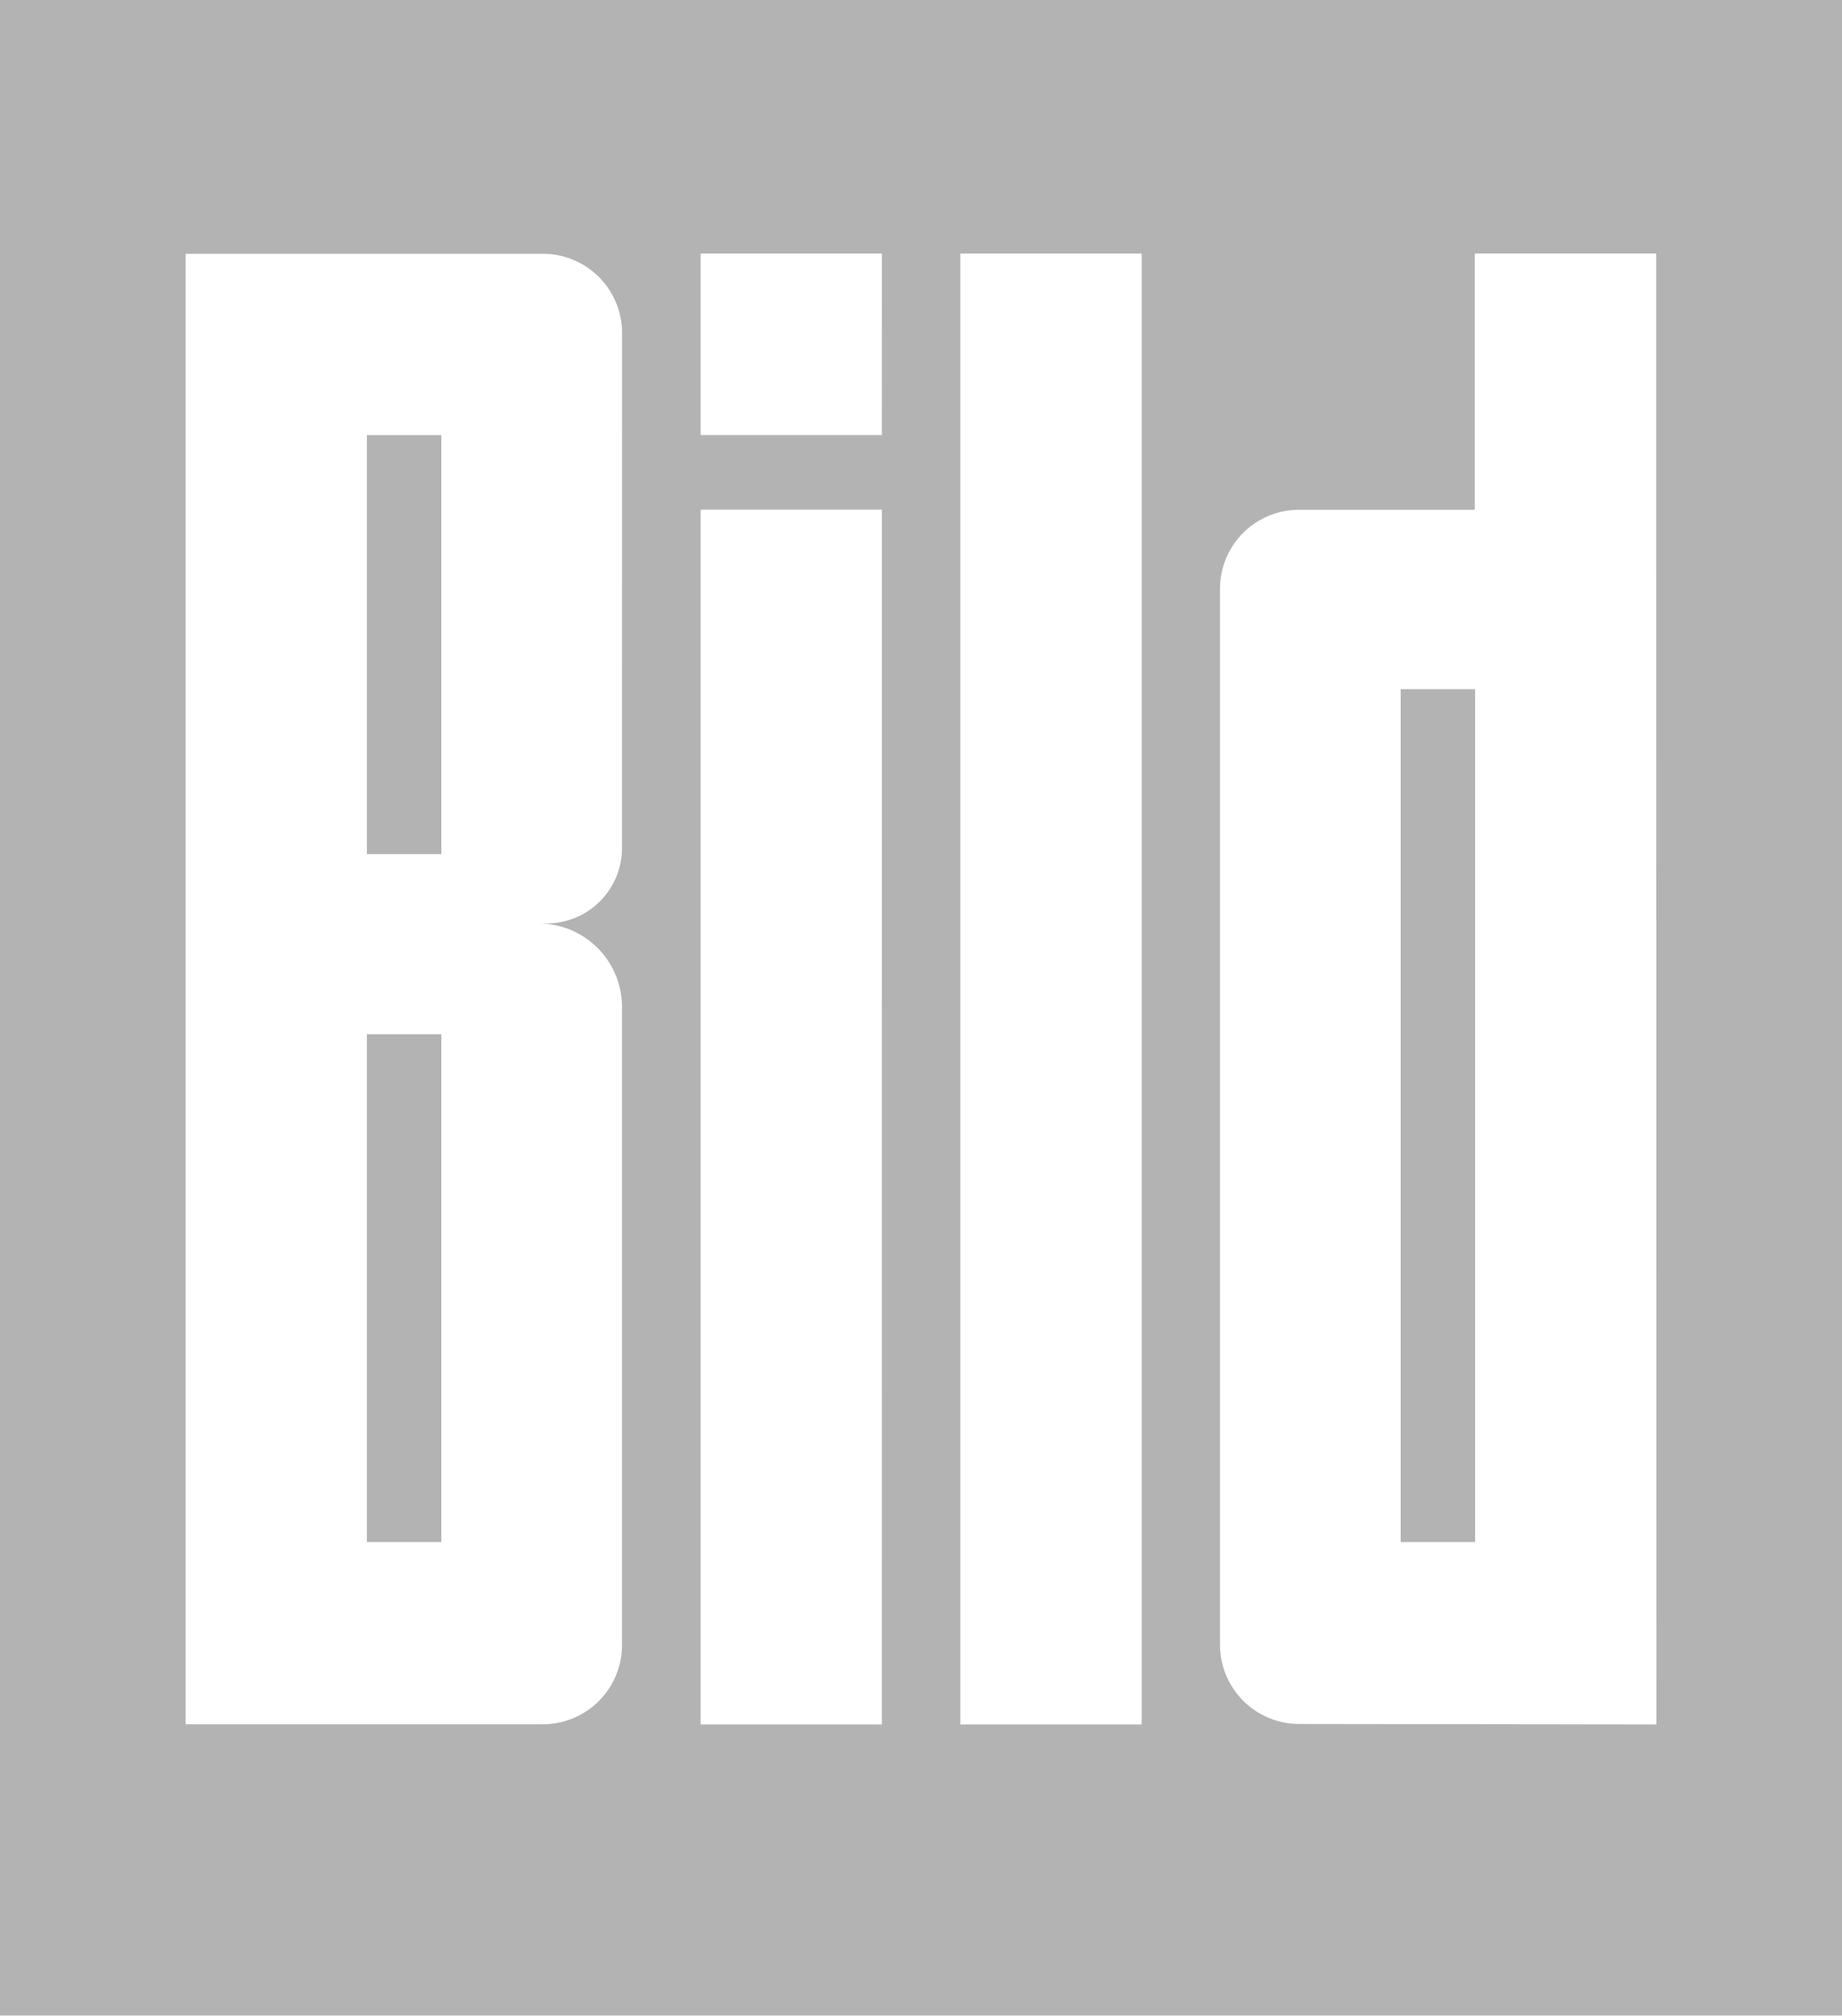 <svg viewBox="0 0 29.676 32.473" height="32.473" width="29.676" xmlns:xlink="http://www.w3.org/1999/xlink" xmlns="http://www.w3.org/2000/svg">
  <defs>
    <clipPath id="clip-path">
      <rect height="32.473" width="29.676" data-name="Rectangle 330" id="Rectangle_330"></rect>
    </clipPath>
  </defs>
  <g opacity="0.3" data-name="Group 3031" id="Group_3031">
    <rect transform="translate(5.911 7.01)" height="6.75" width="1.199" data-name="Rectangle 327" id="Rectangle_327"></rect>
    <rect transform="translate(5.911 16.661)" height="8.181" width="1.199" data-name="Rectangle 328" id="Rectangle_328"></rect>
    <rect transform="translate(22.566 11.103)" height="13.739" width="1.199" data-name="Rectangle 329" id="Rectangle_329"></rect>
    <g data-name="Group 3030" id="Group_3030">
      <g clip-path="url(#clip-path)" data-name="Group 3029" id="Group_3029">
        <path fill-rule="evenodd" d="M0,32.473H29.676V0H0ZM10.021,13.666A1.216,1.216,0,0,1,8.8,14.877H8.676a1.346,1.346,0,0,1,1.345,1.341V26.5h0a1.277,1.277,0,0,1-1.273,1.278H2.99l0-23.689H8.756a1.275,1.275,0,0,1,1.266,1.278Zm4.186,14.115H11.287V8.21h2.921Zm0-20.772H11.287V4.085h2.921Zm4.186,20.772H15.472V4.085h2.921Zm8.293,0-5.758-.008A1.277,1.277,0,0,1,19.655,26.5l0-17.009a1.272,1.272,0,0,1,1.262-1.278h2.843V4.084h2.922Z" data-name="Path 2911" id="Path_2911"></path>
      </g>
    </g>
  </g>
</svg>
